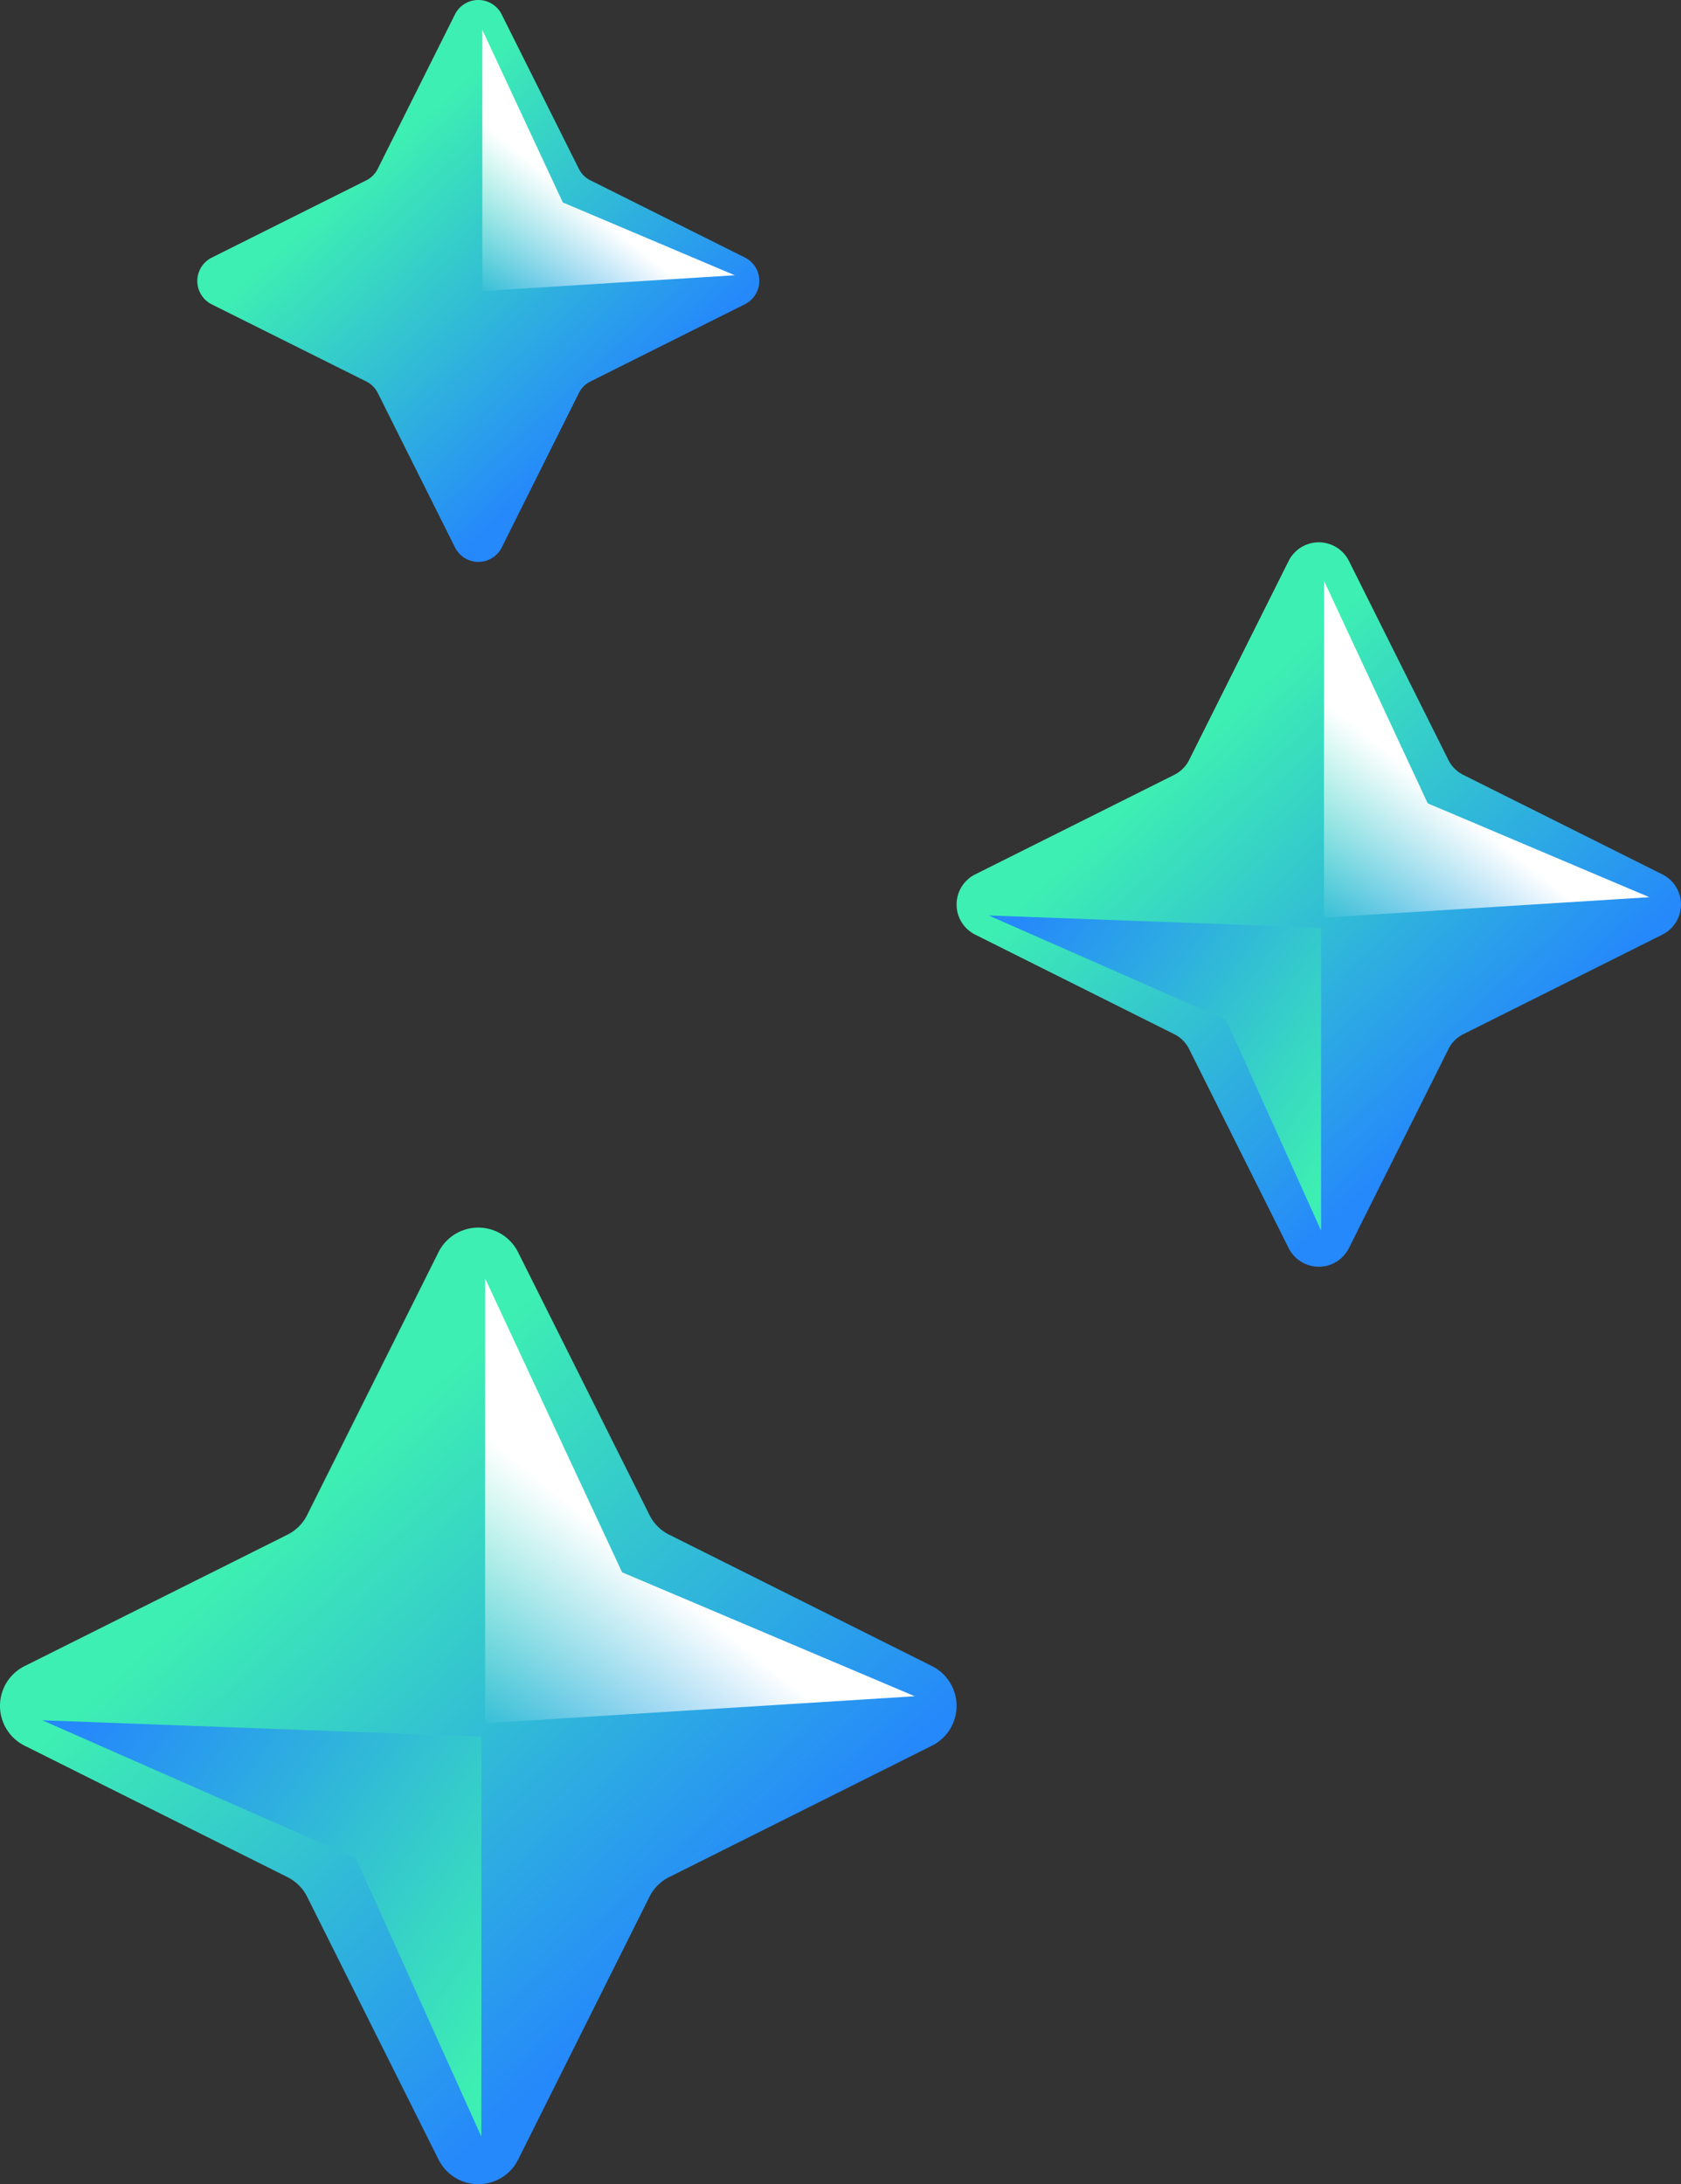 <svg xmlns="http://www.w3.org/2000/svg" xmlns:xlink="http://www.w3.org/1999/xlink" width="85.889" height="111.597" viewBox="0 0 85.889 111.597"><rect x="0" y="0" width="85.889" height="111.597" fill="#333333" stroke="none"/><defs><linearGradient id="a" x1="0.246" y1="0.354" x2="0.664" y2="0.81" gradientUnits="objectBoundingBox"><stop offset="0" stop-color="#3defb2"/><stop offset="1" stop-color="#2588fb"/></linearGradient><linearGradient id="b" x1="0.343" y1="0.621" x2="0.02" y2="1.036" gradientUnits="objectBoundingBox"><stop offset="0" stop-color="#fff"/><stop offset="1" stop-color="#fff" stop-opacity="0"/></linearGradient><linearGradient id="c" x1="0.393" y1="1.161" x2="1.121" y2="0.19" xlink:href="#a"/></defs><g transform="translate(-35.186 4.28)"><g transform="translate(84.061 23.428)"><path d="M64.771,3.061,59.688,13.228a1.691,1.691,0,0,1-.769.769L48.751,19.081a1.722,1.722,0,0,0,0,3.076l10.168,5.084a1.691,1.691,0,0,1,.769.769l5.084,10.168a1.722,1.722,0,0,0,3.076,0l5.084-10.168a1.691,1.691,0,0,1,.769-.769l10.168-5.084a1.722,1.722,0,0,0,0-3.076L73.7,14a1.69,1.69,0,0,1-.769-.769L67.848,3.061a1.722,1.722,0,0,0-3.076,0Z" transform="translate(-47.803 -2.113)" fill="url(#a)"/><path d="M1928.472,5120.983l-11.323-4.795-5.3-11.373v17.211Z" transform="translate(-1893.076 -5102.851)" fill="url(#b)"/><path d="M0,16.42l10.937-4.475L16.7,0,15.476,16.96Z" transform="matrix(-0.035, -0.999, 0.999, -0.035, 2.223, 35.749)" fill="url(#c)"/></g><g transform="translate(45.272 -4.28)"><path d="M60.963,2.848,57.02,10.734a1.311,1.311,0,0,1-.6.6l-7.886,3.943a1.335,1.335,0,0,0,0,2.386L56.424,21.6a1.311,1.311,0,0,1,.6.6l3.943,7.886a1.335,1.335,0,0,0,2.386,0L67.292,22.2a1.311,1.311,0,0,1,.6-.6l7.886-3.943a1.335,1.335,0,0,0,0-2.386L67.889,11.33a1.311,1.311,0,0,1-.6-.6L63.349,2.848a1.335,1.335,0,0,0-2.386,0Z" transform="translate(-47.803 -2.113)" fill="url(#a)"/><path d="M1924.741,5117.355l-8.782-3.719-4.112-8.821v13.349Z" transform="translate(-1897.289 -5103.292)" fill="url(#b)"/><path d="M0,12.735,8.482,9.264,12.954,0,12,13.154Z" transform="matrix(-0.035, -0.999, 0.999, -0.035, 1.724, 27.727)" fill="url(#c)"/></g><g transform="translate(35.186 58.442)"><path d="M70.209,3.365,63.5,16.79a2.232,2.232,0,0,1-1.016,1.016L49.055,24.519a2.273,2.273,0,0,0,0,4.062l13.426,6.713A2.232,2.232,0,0,1,63.5,36.31l6.713,13.426a2.273,2.273,0,0,0,4.062,0L80.984,36.31A2.232,2.232,0,0,1,82,35.294l13.426-6.713a2.273,2.273,0,0,0,0-4.062L82,17.806a2.232,2.232,0,0,1-1.016-1.016L74.271,3.365a2.273,2.273,0,0,0-4.062,0Z" transform="translate(-47.803 -2.113)" fill="url(#a)"/><path d="M1933.8,5126.165l-14.952-6.332-7-15.018v22.728Z" transform="translate(-1887.062 -5102.221)" fill="url(#b)"/><path d="M0,21.681l14.441-5.909L22.055,0,20.436,22.4Z" transform="matrix(-0.035, -0.999, 0.999, -0.035, 2.935, 47.206)" fill="url(#c)"/></g></g></svg>